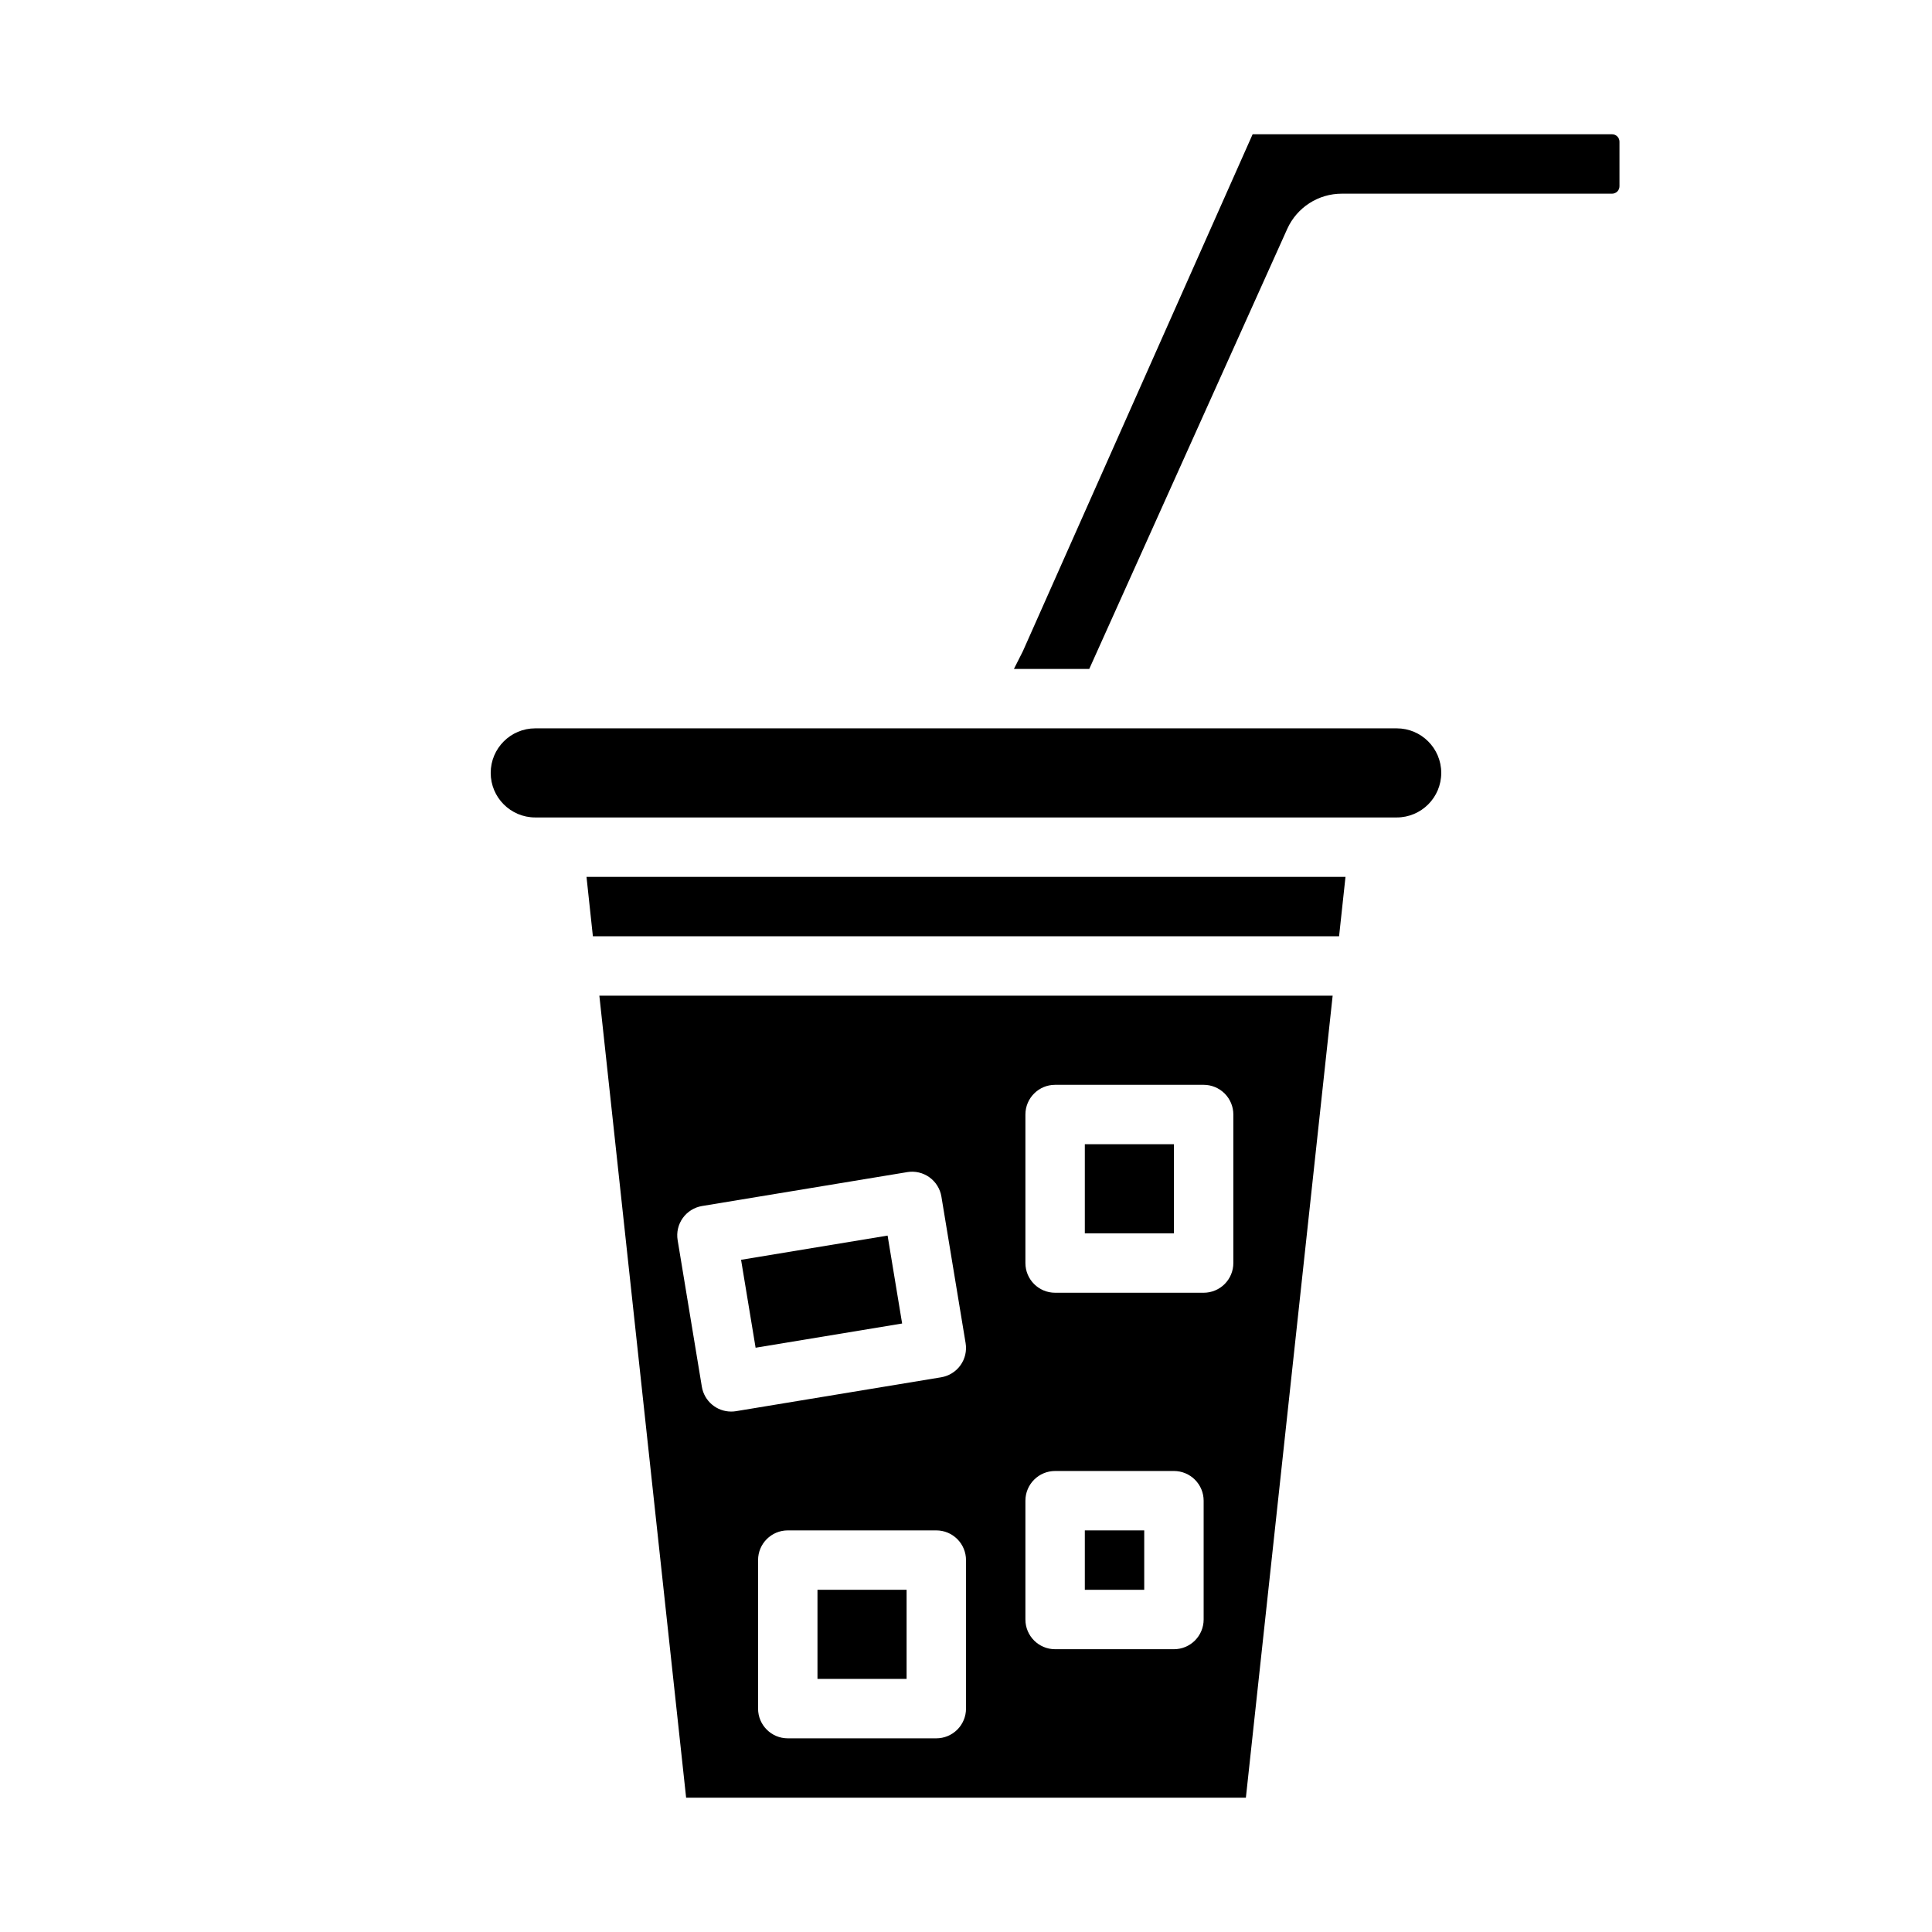 <?xml version="1.0" encoding="UTF-8"?>
<!-- Uploaded to: ICON Repo, www.svgrepo.com, Generator: ICON Repo Mixer Tools -->
<svg fill="#000000" width="800px" height="800px" version="1.1" viewBox="144 144 512 512" xmlns="http://www.w3.org/2000/svg">
 <g>
  <path d="m360.64 565.31h23.617v23.617h-23.617z"/>
  <path d="m340.39 477.86 38.832-6.418 3.852 23.301-38.832 6.418z"/>
  <path d="m431.49 549.57h15.742v15.742h-15.742z"/>
  <path d="m431.49 447.23h23.617v23.617h-23.617z"/>
  <path d="m514.14 337.02h-228.29c-6.523 0-11.809 5.285-11.809 11.809 0 6.519 5.285 11.805 11.809 11.805h228.29c6.519 0 11.805-5.285 11.805-11.805 0-6.523-5.285-11.809-11.805-11.809z"/>
  <path d="m301.12 392.12h197.75l1.699-15.742h-201.14z"/>
  <path d="m571.21 179.58h-95.25l-60.898 137.02-2.363 4.676h19.965l52.488-116.66c1.258-2.769 3.289-5.117 5.844-6.766 2.559-1.648 5.539-2.523 8.578-2.523h71.637c0.523 0 1.023-0.207 1.391-0.574 0.371-0.371 0.578-0.871 0.578-1.391v-11.809c0-0.523-0.207-1.023-0.578-1.391-0.367-0.371-0.867-0.578-1.391-0.578z"/>
  <path d="m325.83 620.41h148.34l22.996-212.54h-194.33zm89.914-181.05c0-4.348 3.523-7.871 7.871-7.871h39.363c2.086 0 4.09 0.828 5.566 2.305 1.473 1.477 2.305 3.477 2.305 5.566v39.359c0 2.086-0.832 4.09-2.305 5.566-1.477 1.477-3.481 2.305-5.566 2.305h-39.363c-4.348 0-7.871-3.523-7.871-7.871zm0 102.34c0-4.348 3.523-7.871 7.871-7.871h31.488c2.09 0 4.09 0.828 5.566 2.305 1.477 1.477 2.309 3.477 2.309 5.566v31.488c0 2.086-0.832 4.09-2.309 5.566-1.477 1.477-3.477 2.305-5.566 2.305h-31.488c-4.348 0-7.871-3.523-7.871-7.871zm-15.742 55.105c0 2.086-0.832 4.09-2.309 5.566-1.477 1.473-3.477 2.305-5.566 2.305h-39.359c-4.348 0-7.871-3.523-7.871-7.871v-39.363c0-4.348 3.523-7.871 7.871-7.871h39.359c2.09 0 4.09 0.828 5.566 2.305 1.477 1.477 2.309 3.481 2.309 5.566zm-69.938-133.2 54.363-8.98v-0.004c2.062-0.34 4.176 0.152 5.871 1.367 1.699 1.219 2.844 3.059 3.184 5.121l6.414 38.832c0.344 2.062-0.148 4.172-1.367 5.871-1.215 1.699-3.059 2.844-5.117 3.184l-54.363 8.98c-0.426 0.07-0.855 0.102-1.285 0.102-3.852 0.004-7.141-2.785-7.769-6.59l-6.414-38.832c-0.344-2.059 0.148-4.172 1.367-5.871 1.215-1.695 3.059-2.84 5.117-3.18z"/>
 </g>
</svg>